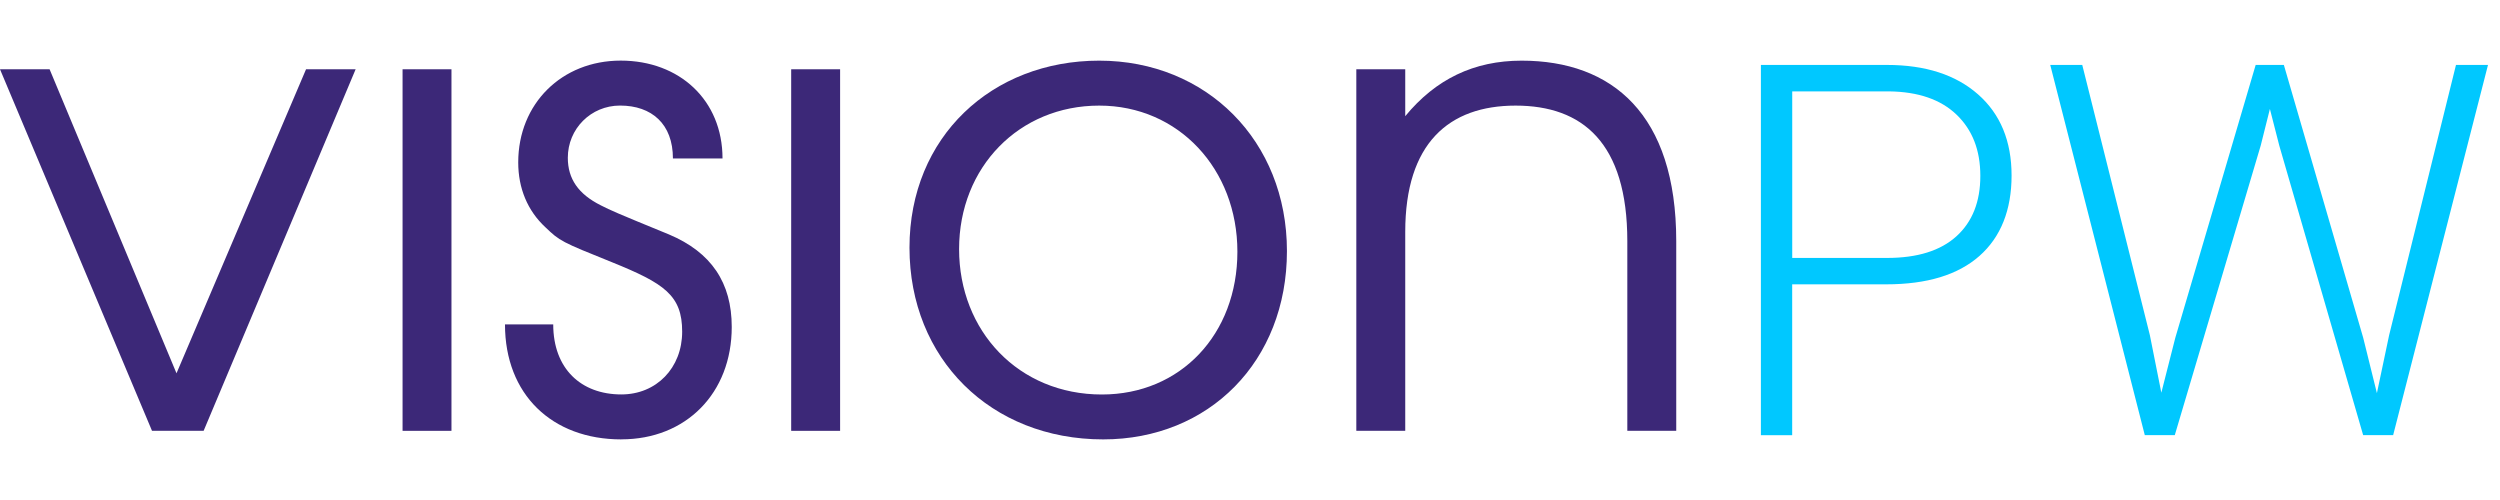 <svg width="165" height="33" viewBox="0 0 165 33" fill="none" xmlns="http://www.w3.org/2000/svg">
<g clip-path="url(#clip0_1134_1459)">
<path d="M10.033 28.435L0 4.572H3.273L11.649 24.638L20.199 4.572H23.472L13.439 28.435H10.033Z" fill="#3C2878"/>
<path d="M26.569 28.435V4.572H29.797V28.435H26.569Z" fill="#3C2878"/>
<path d="M41.008 29C36.428 29 33.329 26.033 33.329 21.41H36.513C36.513 24.332 38.347 26.033 41.008 26.033C43.321 26.033 45.023 24.288 45.023 21.889C45.023 19.491 43.845 18.705 40.399 17.31C37.041 15.959 36.952 15.915 35.993 14.996C34.816 13.904 34.203 12.421 34.203 10.72C34.203 6.838 37.081 4 40.967 4C44.852 4 47.686 6.616 47.686 10.457H44.413C44.413 8.188 43.019 6.967 40.923 6.967C39.004 6.967 37.476 8.494 37.476 10.413C37.476 11.808 38.174 12.812 39.657 13.554C40.355 13.904 40.528 13.989 44.151 15.473C46.945 16.65 48.295 18.657 48.295 21.58C48.295 25.941 45.284 28.997 41.011 28.997L41.008 29Z" fill="#3C2878"/>
<path d="M52.218 28.435V4.572H55.447V28.435H52.218Z" fill="#3C2878"/>
<path d="M72.809 29C65.392 29 60.026 23.679 60.026 16.347C60.026 9.015 65.48 4.003 72.547 4.003C79.614 4.003 84.938 9.284 84.938 16.568C84.938 23.852 79.79 29 72.809 29ZM72.547 6.97C67.267 6.97 63.3 11.026 63.3 16.439C63.3 21.852 67.226 26.037 72.724 26.037C77.916 26.037 81.668 22.066 81.668 16.612C81.668 11.158 77.787 6.97 72.55 6.97H72.547Z" fill="#3C2878"/>
<path d="M107.403 28.435V15.915C107.403 9.413 104.437 6.97 100.031 6.97C95.625 6.97 92.746 9.457 92.746 15.302V28.435H89.517V4.572H92.746V7.668C94.754 5.225 97.282 4.003 100.425 4.003C106.403 4.003 110.632 7.538 110.632 15.915V28.435H107.403Z" fill="#3C2878"/>
<path d="M118.284 18.769V28.721H116.219V4.286H124.541C127.079 4.286 129.086 4.936 130.556 6.232C132.026 7.528 132.764 9.314 132.764 11.584C132.764 13.853 132.056 15.646 130.641 16.895C129.226 18.143 127.177 18.766 124.49 18.766H118.28L118.284 18.769ZM118.284 17.024H124.544C126.545 17.024 128.072 16.548 129.124 15.595C130.175 14.642 130.702 13.316 130.702 11.611C130.702 9.906 130.178 8.573 129.134 7.569C128.089 6.565 126.602 6.055 124.68 6.031H118.287V17.02L118.284 17.024Z" fill="#00C8FF"/>
<path d="M141.892 22.124L142.648 25.918L143.57 22.294L148.874 4.286H150.735L155.971 22.291L156.876 25.948L157.682 22.124L162.095 4.286H164.208L157.948 28.718H155.968L150.432 9.607L149.813 7.191L149.207 9.607L143.536 28.718H141.556L135.316 4.286H137.429L141.892 22.124Z" fill="#00C8FF"/>
</g>
<defs>
<clipPath id="clip0_1134_1459">
<rect width="164.208" height="33" fill="white"/>
</clipPath>
</defs>
</svg>
